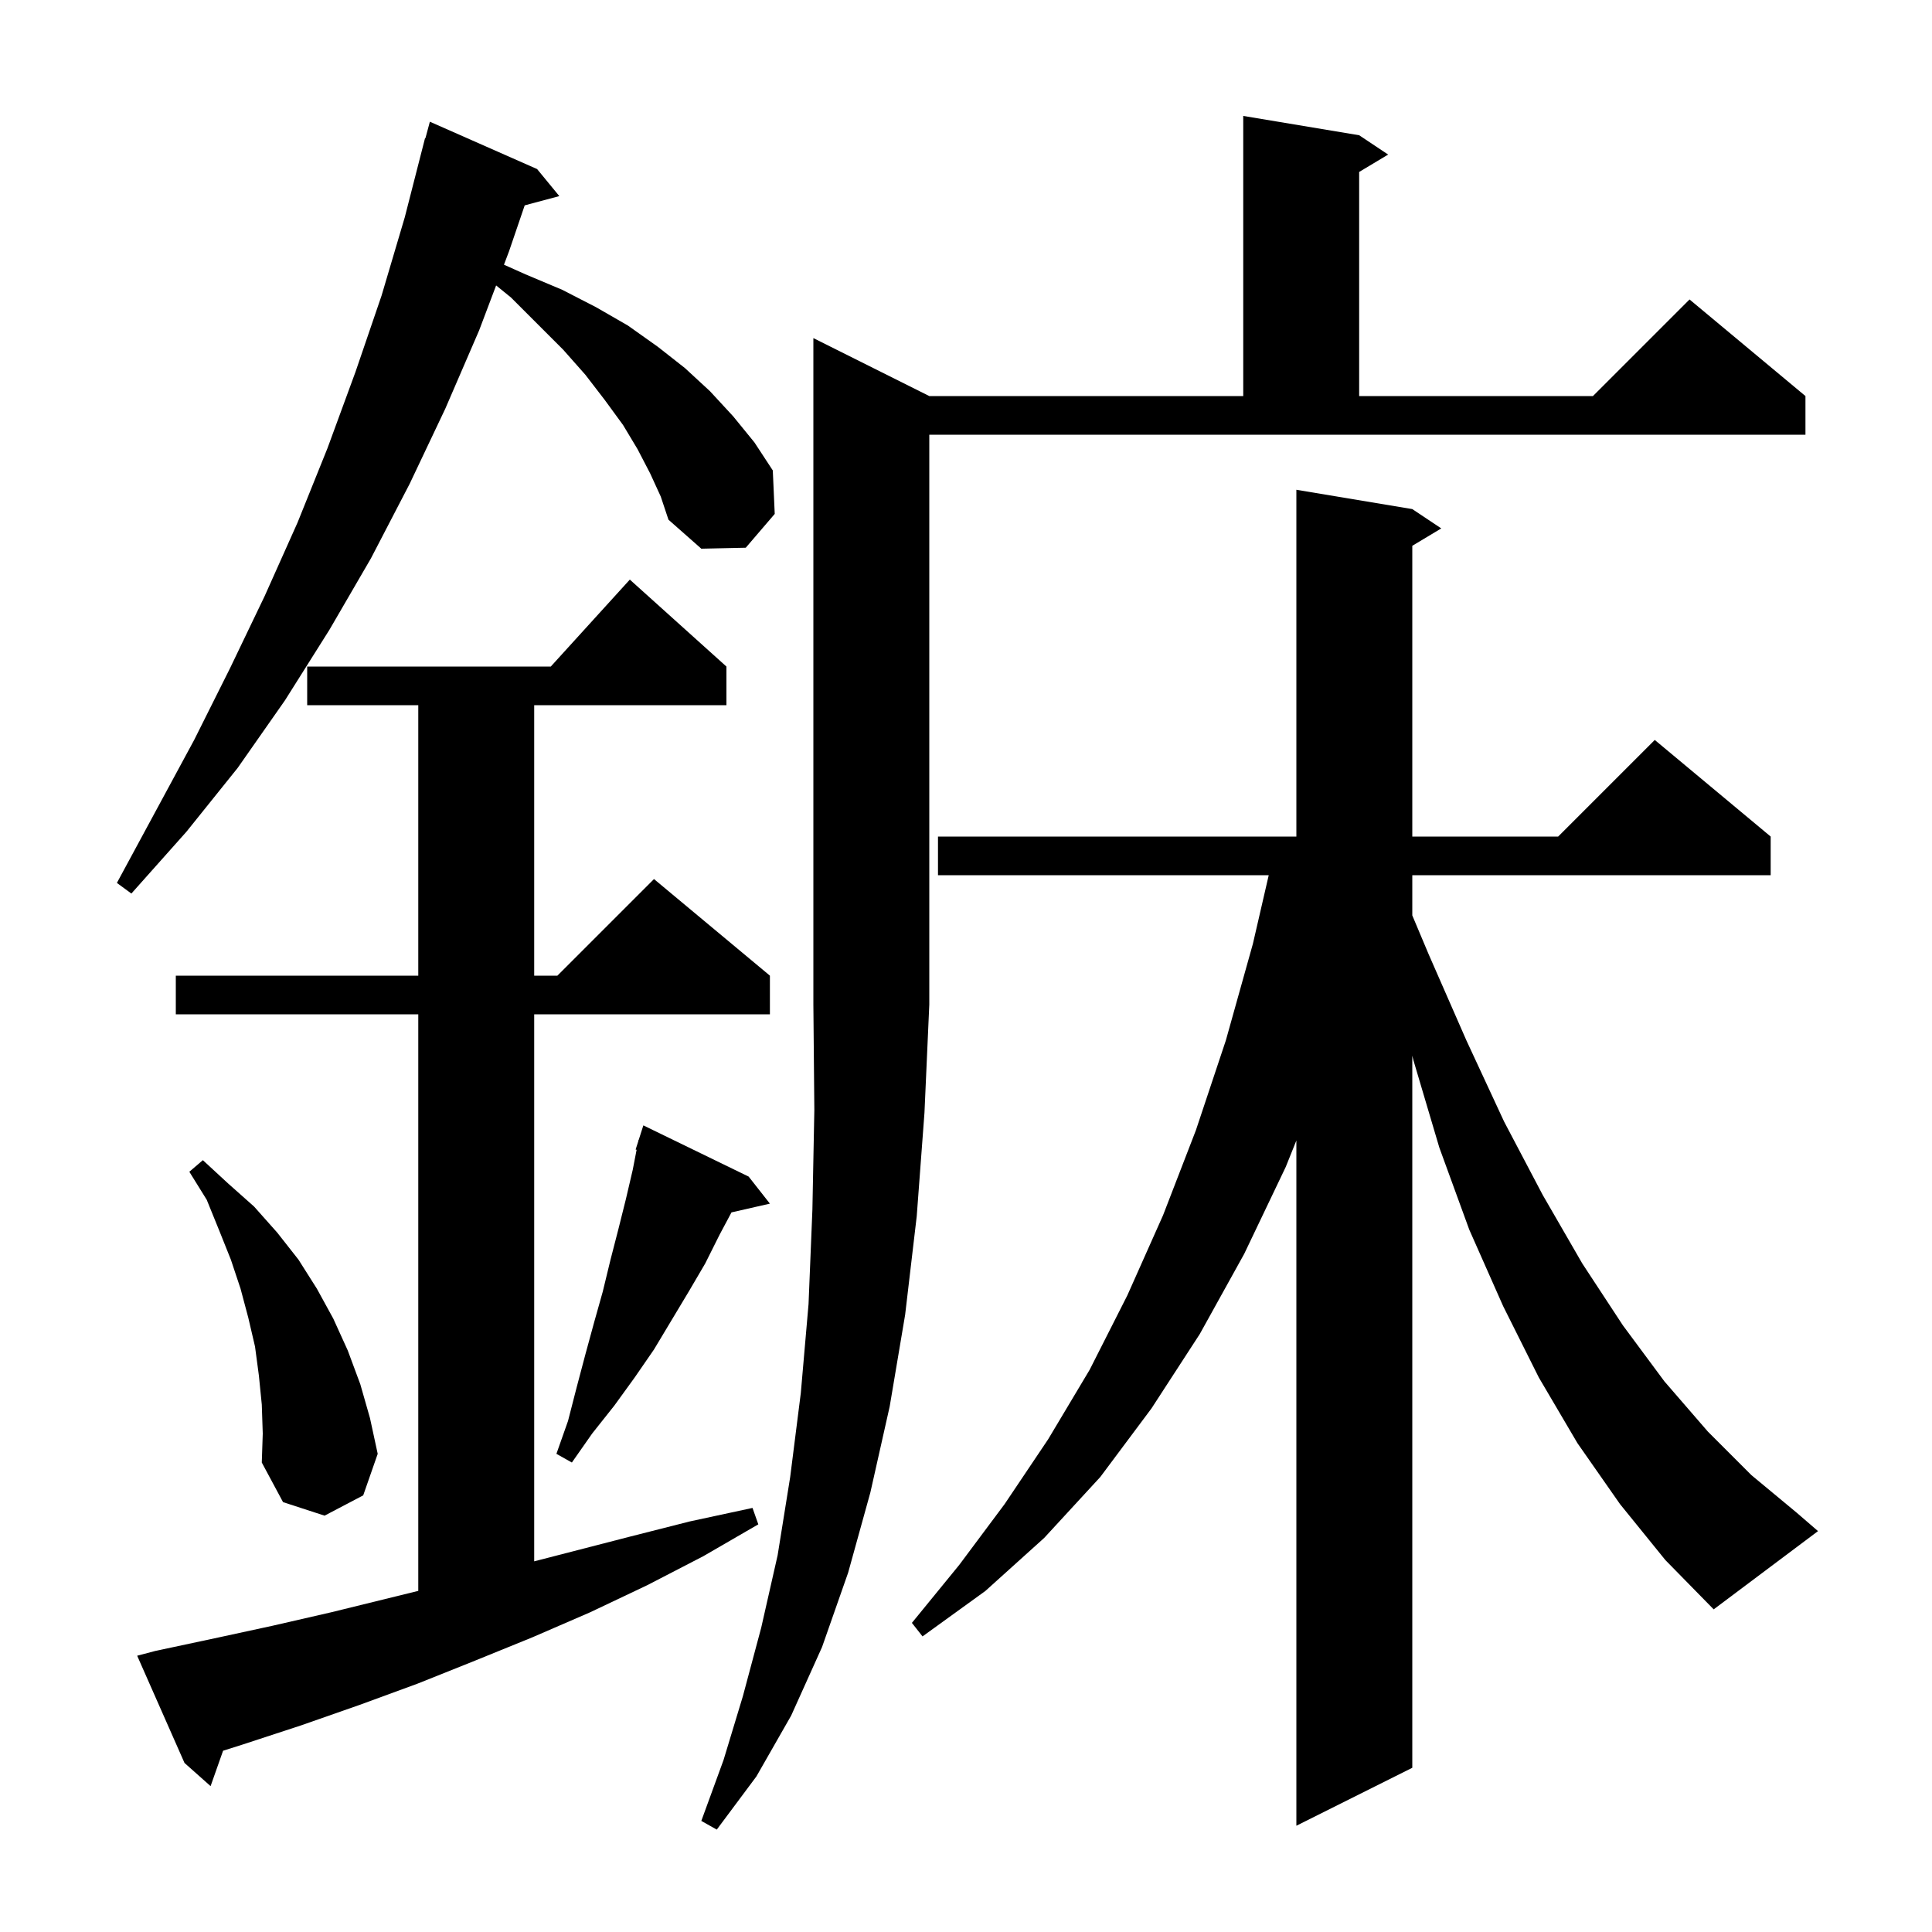 <svg xmlns="http://www.w3.org/2000/svg" xmlns:xlink="http://www.w3.org/1999/xlink" version="1.1" baseProfile="full" viewBox="0 0 200 200" width="200" height="200"><g fill="currentColor"><path d="M 96.2 41.0 L 128.7 41.0 L 128.7 12.0 L 140.7 14.0 L 143.7 16.0 L 140.7 17.8 L 140.7 41.0 L 164.9 41.0 L 174.9 31.0 L 186.9 41.0 L 186.9 45.0 L 96.2 45.0 L 96.2 104.0 L 95.7 115.2 L 94.9 125.9 L 93.7 136.1 L 92.1 145.6 L 90.1 154.5 L 87.8 162.8 L 85.1 170.5 L 81.9 177.6 L 78.3 183.9 L 74.2 189.4 L 72.6 188.5 L 74.9 182.2 L 76.9 175.6 L 78.8 168.5 L 80.5 161.0 L 81.8 152.9 L 82.9 144.2 L 83.7 135.0 L 84.1 125.2 L 84.3 114.9 L 84.2 104.0 L 84.2 35.0 Z M 167.7 155.7 L 163.3 149.4 L 159.3 142.6 L 155.6 135.2 L 152.1 127.3 L 149.0 118.8 L 146.3 109.7 L 146.2 109.283 L 146.2 183.0 L 134.2 189.0 L 134.2 118.064 L 133.1 120.8 L 128.8 129.8 L 124.2 138.1 L 119.2 145.8 L 113.9 152.9 L 108.1 159.2 L 102.0 164.7 L 95.5 169.4 L 94.4 168.0 L 99.3 162.0 L 104.0 155.7 L 108.5 149.0 L 112.8 141.8 L 116.7 134.1 L 120.4 125.8 L 123.8 117.0 L 126.9 107.7 L 129.7 97.7 L 131.338 90.6 L 97.1 90.6 L 97.1 86.6 L 134.2 86.6 L 134.2 50.7 L 146.2 52.7 L 149.2 54.7 L 146.2 56.5 L 146.2 86.6 L 161.3 86.6 L 171.3 76.6 L 183.3 86.6 L 183.3 90.6 L 146.2 90.6 L 146.2 94.763 L 147.9 98.8 L 151.8 107.7 L 155.7 116.1 L 159.7 123.7 L 163.8 130.8 L 168.0 137.2 L 172.3 143.0 L 176.8 148.2 L 181.3 152.7 L 186.0 156.6 L 188.2 158.5 L 177.4 166.6 L 172.4 161.5 Z M 16.1 170.9 L 22.2 169.6 L 28.2 168.3 L 34.3 166.9 L 43.3 164.687 L 43.3 105.0 L 18.2 105.0 L 18.2 101.0 L 43.3 101.0 L 43.3 73.0 L 31.8 73.0 L 31.8 69.0 L 57.018 69.0 L 65.2 60.0 L 75.2 69.0 L 75.2 73.0 L 55.3 73.0 L 55.3 101.0 L 57.7 101.0 L 67.7 91.0 L 79.7 101.0 L 79.7 105.0 L 55.3 105.0 L 55.3 161.629 L 65.1 159.1 L 71.4 157.5 L 77.9 156.1 L 78.5 157.8 L 72.8 161.1 L 67.0 164.1 L 61.1 166.9 L 55.1 169.5 L 49.2 171.9 L 43.2 174.3 L 37.2 176.5 L 31.2 178.6 L 25.1 180.6 L 23.093 181.235 L 21.8 184.9 L 19.1 182.5 L 14.2 171.4 Z M 27.1 145.4 L 26.8 142.4 L 26.4 139.4 L 25.7 136.4 L 24.9 133.4 L 23.9 130.4 L 22.7 127.4 L 21.4 124.2 L 19.6 121.3 L 21.0 120.1 L 23.6 122.5 L 26.3 124.9 L 28.7 127.6 L 30.9 130.4 L 32.8 133.4 L 34.5 136.5 L 36.0 139.8 L 37.3 143.3 L 38.3 146.8 L 39.1 150.5 L 37.6 154.8 L 33.6 156.9 L 29.3 155.5 L 27.1 151.4 L 27.2 148.4 Z M 77.5 121.8 L 79.7 124.6 L 75.723 125.507 L 74.5 127.8 L 73.0 130.8 L 71.3 133.7 L 67.7 139.7 L 65.7 142.6 L 63.6 145.5 L 61.3 148.4 L 59.2 151.4 L 57.6 150.5 L 58.8 147.1 L 59.7 143.6 L 60.6 140.2 L 61.5 136.9 L 62.4 133.7 L 63.2 130.4 L 64.0 127.3 L 64.8 124.1 L 65.5 121.1 L 65.902 119.024 L 65.8 119.0 L 66.069 118.158 L 66.1 118.0 L 66.118 118.006 L 66.6 116.5 Z M 67.3 49.0 L 66.0 46.5 L 64.5 44.0 L 62.6 41.4 L 60.6 38.8 L 58.3 36.2 L 52.9 30.8 L 51.359 29.548 L 49.6 34.2 L 46.1 42.3 L 42.4 50.1 L 38.4 57.8 L 34.1 65.2 L 29.5 72.5 L 24.6 79.5 L 19.3 86.1 L 13.6 92.5 L 12.1 91.4 L 20.1 76.6 L 23.8 69.2 L 27.4 61.7 L 30.8 54.1 L 33.9 46.4 L 36.8 38.5 L 39.5 30.6 L 41.9 22.5 L 44.0 14.3 L 44.039 14.311 L 44.5 12.6 L 55.6 17.5 L 57.9 20.3 L 54.317 21.26 L 52.7 26.0 L 52.17 27.402 L 54.4 28.4 L 58.2 30.0 L 61.7 31.8 L 65.0 33.7 L 68.1 35.9 L 70.9 38.1 L 73.5 40.5 L 75.9 43.1 L 78.1 45.8 L 80.0 48.7 L 80.2 53.2 L 77.2 56.7 L 72.6 56.8 L 69.2 53.8 L 68.4 51.4 Z "/></g></svg>